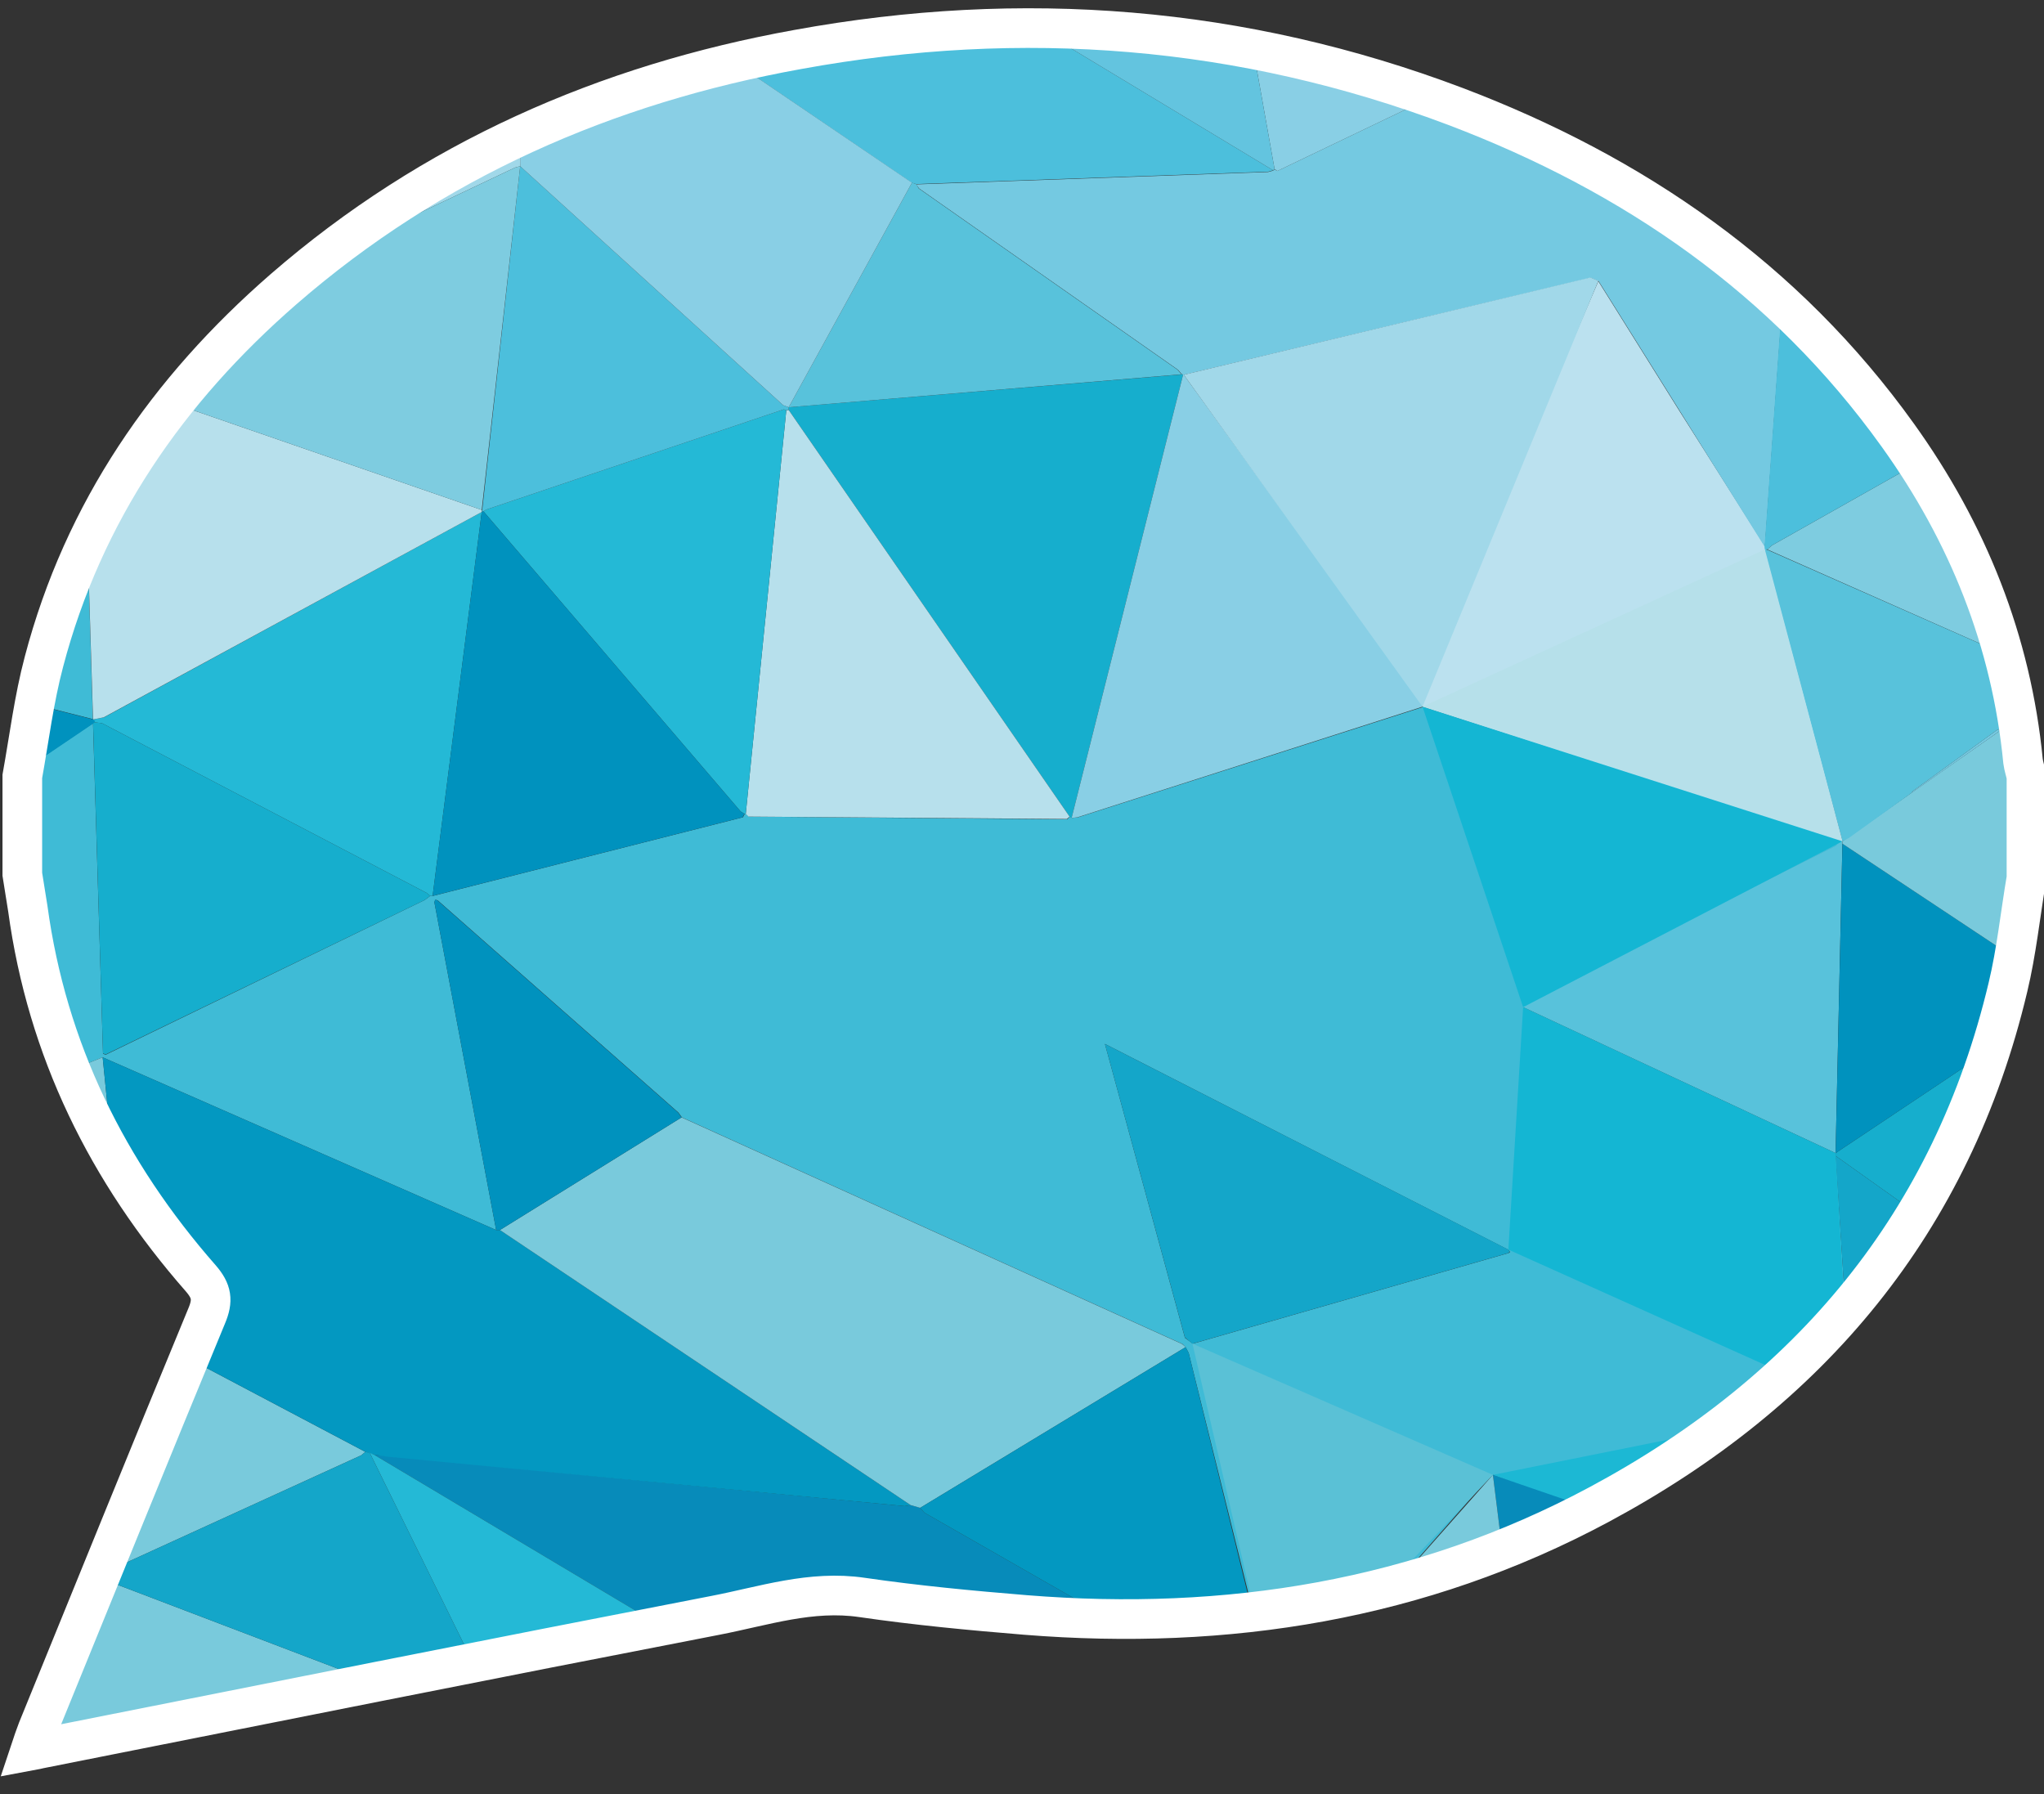 <?xml version="1.0" encoding="utf-8"?>
<!-- Generator: Adobe Illustrator 24.0.0, SVG Export Plug-In . SVG Version: 6.00 Build 0)  -->
<svg version="1.1" id="Capa_1" xmlns="http://www.w3.org/2000/svg" xmlns:xlink="http://www.w3.org/1999/xlink" x="0px" y="0px"
	 viewBox="0 0 595.3 522.5" style="enable-background:new 0 0 595.3 522.5;" xml:space="preserve">
<rect x="0" y="0" width="595.3" height="522.5" fill="#333333" stroke="none"/>
<style type="text/css">
	.st0{clip-path:url(#SVGID_1_);}
	.st1{fill:#3FBBD6;}
	.st2{fill:#078BBA;}
	.st3{fill:#58C2DB;}
	.st4{fill:#0092BE;}
	.st5{fill:#16AECD;}
	.st6{fill:#79CADC;}
	.st7{fill:#24B9D6;}
	.st8{fill:#63C4DF;}
	.st9{fill:#89CFE5;}
	.st10{fill:#B7E0EC;}
	.st11{fill:#7ECCE0;}
	.st12{fill:#0398C1;}
	.st13{fill:#BBE1EF;}
	.st14{fill:#74C9E1;}
	.st15{fill:#14A6C9;}
	.st16{fill:#4CBFDC;}
	.st17{fill:#A1D8E9;}
	.st18{fill:#B6E0EA;}
	.st19{fill:#5AC1D6;}
	.st20{fill:#1CB8D4;}
	.st21{fill:#14B6D3;}
</style>
<g>
	<defs>
		<path id="SVGID_3_" d="M6.5,226.1c0,9.5,0,19,0,28.5c0.5,3.3,1.1,6.7,1.6,10c5.6,41.1,23.2,76.7,50.4,107.7
			c3.2,3.7,3.6,6.4,1.7,10.9c-16.6,40.1-32.9,80.4-49.3,120.6c-0.7,1.8-1.3,3.6-2.1,6c1.6-0.3,2.3-0.4,3-0.6
			c65.5-13,131-26.1,196.6-38.8c14-2.7,27.8-7.4,42.7-5.2c15.8,2.3,31.7,3.8,47.6,5.1c58.6,4.7,114.9-4.2,167.1-32.2
			c61.3-32.9,102.7-82,119-150.6c2.5-10.4,3.6-21.2,5.4-31.8c0-9.9,0-19.8,0-29.6c-0.3-1.5-0.8-2.9-1-4.4c-3.4-35-16.1-66.6-36.5-95
			C520,81.1,475.8,50.7,423.9,31C361.7,7.5,297.6,2.5,232.4,14.4C176.4,24.5,125.8,46.7,82.6,84.2C48.8,113.6,24.3,149,12.8,192.7
			C9.9,203.6,8.5,215,6.5,226.1z"/>
	</defs>
	<clipPath id="SVGID_1_">
		<use xlink:href="#SVGID_3_"  style="overflow:visible;"/>
	</clipPath>
	<g class="st0">
		<path class="st1" d="M623.9,400v62.6l-29.6,9.2l-0.7-0.4l-53.7-63l-1.1,0.2l-12.6,49.3l-91.3-28.4l-1.6,1.2l-59.9,68.2l-0.9-0.3
			l-0.9-2.2l0-0.2L346.2,394l-0.9-1.7l-0.9-0.9l-145.8-66l-1-1.4l-70.1-61.8l-0.7-0.2l-0.3,0.7l18,95.5L29.9,307.9l-78.5,31.5
			l-0.1-77.3l0.1-0.3l75.8-51.3l0.4-0.6l-0.6-0.5l-75.8-19.2l0.2-19.1l1.7-0.8L24,108.7l6,198.1l0.7,0.4l93-45.1l1.6-1.2l0.8,0
			l90.3-22.9l0.5-1l0.4,0l0.8,0.8l92.7,0.8l0.8-0.8l0.6,0.4l1.8-0.2l100.4-32.1l121.2,39.4l-0.8,1.1l-91,45.5l-0.1,1.5l90.9,42.5
			l4.5,70.9l0.9,0.8l67.1-18.3l1.3,0L623.9,400z M321.8,304l-0.1-0.1L321.8,304l23.3,85.6l2.3,1.7l92-26.4l0.4-0.3l-0.4-0.6
			L321.8,304z"/>
		<polygon class="st2" points="328.5,594.1 227.7,594.1 262.7,517.7 263.2,515.6 108.9,423.6 263.5,438.6 265.2,438.3 268,439.1 
			269.2,440.5 372,499.3 372.1,500.1 264.5,515.6 264.3,516.4 		"/>
		<polygon class="st3" points="623.9,100.3 623.9,186.4 602,197.9 601.2,197.9 582.8,123 581.7,121.8 581.3,120.7 522,70.7 
			520.3,70 459.7,9 460.8,7.6 552.2,-15.3 553.8,-15.3 590.4,40.8 591.6,41.7 582.5,120.4 583.3,120.9 		"/>
		<polygon class="st4" points="593.6,471.4 594.4,471.8 594.8,472.7 623.9,506.9 623.9,531.2 567.5,556.2 566.4,557 504.7,585.4 
			504.3,585 526.2,460.9 525.9,458.8 526.1,458.6 		"/>
		<polygon class="st1" points="328.5,594.1 264.3,516.4 264.5,515.6 372.4,500.1 341.3,594.1 		"/>
		<polygon class="st5" points="534.6,336.6 534.6,335.8 534.6,335.8 601.7,291 602.8,289.6 603.2,289.6 623.9,308.7 623.9,376.5 
			609.4,387.8 608.4,389.2 607.2,389.2 606.5,387.7 		"/>
		<polygon class="st6" points="263.2,515.6 262.7,517.7 227.7,594.1 221.7,594.1 148.4,505.6 148.4,505.3 		"/>
		<polygon class="st7" points="341.3,594.1 372.4,500.1 444.6,514.9 444.7,515.6 350.9,594.1 		"/>
		<polygon class="st5" points="148.4,505.3 151.2,594.1 147.2,594.1 60.8,544.8 59.3,543.5 147.6,505.3 		"/>
		<polygon class="st2" points="151.2,594.1 148.4,505.6 221.7,594.1 		"/>
		<polygon class="st8" points="591.6,42 591.6,41.7 618.9,-42.5 619.1,-44 618.6,-45.5 591.5,-68.7 591.7,-70.2 610.6,-70.9 
			611.4,-71.6 611.4,-73.3 610.1,-78.1 608.3,-80.9 607.9,-82.6 608.3,-84.7 597.2,-131.3 623.9,-131.3 623.9,30.1 593,41.8 		"/>
		<polygon class="st9" points="591.6,42 593,41.8 623.9,30.1 623.9,100.3 583.3,120.9 582.5,120.4 		"/>
		<polygon class="st1" points="623.9,308.7 603.2,289.6 601.2,199.5 602,198.7 623.9,208.7 		"/>
		<polygon class="st5" points="623.9,506.9 594.8,472.7 594.4,471.8 623.9,462.6 		"/>
		<polygon class="st10" points="623.9,-131.3 -46.3,-131.3 -48.6,-129.1 -48.7,190.3 -49.3,190.3 -49.3,-131.7 623.9,-131.7 		"/>
		<polygon class="st10" points="-48.5,590.2 -48.6,594.1 -49.3,593.6 -49.3,262.1 -48.7,262.2 		"/>
		<polygon class="st11" points="623.9,208.7 602,198.7 602,197.9 623.9,186.4 		"/>
		<polygon class="st2" points="608.4,389.2 609.4,387.8 623.9,376.5 623.9,400 		"/>
		<polygon class="st9" points="-48.7,262.2 -49.3,262.1 -49.3,190.3 -48.7,190.3 -48.5,190.3 -48.6,261.9 		"/>
		<polygon class="st6" points="-48.5,590.2 -48.6,495.7 25.8,459.8 25.7,458.8 -48.6,431.9 -48.6,339.5 29.9,307.9 37.6,385.2 
			38.8,387.1 106.4,422.8 105.2,423.8 27.9,459.1 147.1,504.5 147.6,505.3 		"/>
		<polygon class="st12" points="106.4,422.8 38.8,387.1 37.6,385.2 29.9,307.9 144.5,358.2 145.6,358.2 265.2,438.3 263.5,438.6 
			112.8,424.2 108.9,423.6 		"/>
		<polygon class="st13" points="514.2,159.3 489.2,119.8 465.5,81.9 434.5,154.3 431.5,156.1 384,155.8 381.1,156.8 380,157.8 
			413.3,203.7 414.3,205.8 535.5,245.2 536.6,245.2 536.6,245 		"/>
		<polygon class="st6" points="265.2,438.3 145.6,358.2 198.5,325.4 344.3,391.4 345.3,392.3 268,439.1 		"/>
		<polygon class="st5" points="312.1,238.2 311.5,237.8 229.7,119.4 229.7,118.6 344.6,109 		"/>
		<polygon class="st14" points="-48.5,171.2 -48.5,75.5 32,10.6 24.1,108.7 24,108.7 -46.8,170.4 		"/>
		<polygon class="st9" points="312.1,238.2 344.6,109 344.9,109.1 345.1,109.6 413.3,203.7 414.3,205.8 313.8,238 		"/>
		<polygon class="st7" points="126,260.9 125.3,260.9 124.2,260 29.7,210.6 27.1,210.3 27.1,209.5 30.3,208.9 140.3,149.1 		"/>
		<polygon class="st10" points="140.3,149.1 30.2,208.9 27.1,209.5 24,108.7 24.8,108.6 140.3,148.5 140.4,148.9 		"/>
		<polygon class="st10" points="229.7,119.4 311.5,237.8 310.7,238.5 218,237.8 217.2,237 229,119.5 		"/>
		<polygon class="st7" points="229,119.5 217.2,237 216.8,237 215.7,236.3 140.8,148.9 141.6,148.4 228.3,119.2 		"/>
		<polygon class="st4" points="140.8,148.9 215.7,236.3 216.8,237 216.3,238 126,260.9 140.3,149.1 140.4,148.9 		"/>
		<polygon class="st12" points="268,439.1 345.3,392.3 346.2,394 372,499.3 269.2,440.5 		"/>
		<polygon class="st5" points="27.1,210.3 29.7,210.6 124.2,260 125.3,260.9 123.7,262.1 30.7,307.1 30,306.7 		"/>
		<polygon class="st15" points="321.8,304 439.3,363.9 439.7,364.5 439.3,364.9 347.3,391.3 345.1,389.5 321.8,304 		"/>
		<polygon class="st3" points="535.5,245.2 536.6,245.2 534.6,335.8 534.6,335.8 443.6,293.3 443.7,291.8 534.7,246.3 		"/>
		<polygon class="st2" points="445.7,514.4 445.4,514.4 434.8,429.5 526.2,457.9 526.1,458.6 		"/>
		<polygon class="st6" points="434.8,429.5 445.4,514.4 444.6,514.9 372.2,500.1 372.1,500.1 371.6,496.4 372.5,498.6 373.3,498.9 
					"/>
		<polygon class="st4" points="198.5,325.4 145.6,358.2 144.5,358.2 126.5,262.7 126.7,262 127.4,262.2 197.5,324 		"/>
		<polygon class="st4" points="-48.6,261.9 -48.5,190.3 27.1,209.5 27.7,210 27.3,210.6 		"/>
		<polygon class="st15" points="534.6,336.6 606.5,387.7 607.2,389.2 540,407.6 539.1,406.8 		"/>
		<polygon class="st3" points="526.1,458.6 526.2,457.9 538.8,408.6 539.9,408.4 593.6,471.4 		"/>
		<path class="st6" d="M371.6,496.2l-0.4-1.4L371.6,496.2z"/>
		<polygon class="st15" points="321.8,304 321.7,303.9 321.8,304 		"/>
		<polygon class="st7" points="107.7,423.1 108.9,423.6 263.2,515.6 147.6,505.3 147.1,504.5 147.4,503.8 		"/>
		<path class="st14" d="M553.8-15.7l-2.6-8.9l-0.2-0.3l-1.1-0.7l-2-4.1l-2.7-2h-6.6l-9.9-2.7l-0.9-1.4l-0.1-0.6l-3.1-1.8l-0.9,1.4
			l1.3,1.4l-0.1,0.8l-4.2,1l-2.6-0.6l-0.5-0.8l-0.6-1.9l-2.2-1.7l-9.5-0.3l-0.9,0.4l-18.9-0.2l-3.3,0.8l-11.2-0.7l-1.6,0.6l0,1.4
			l2.1,1.1l1.6,0.2l0.6,0.7l-0.5,0.7l-15.6-0.2l-0.2-0.5l0.4-0.3h0.4l4-0.7l0.5-0.4l0.1-1.1l-2.1-0.9l-3.7,0.6l-1.4,0.8l-0.9-0.2
			l-1.7-2.9l-0.2-0.8l-0.5-6.3l1.4-3.7l1.6-0.5l1,1.1l0.2,0.8l0.5,0.3l0.4-0.4l-0.2-1.4l-1.2-1.3l-1.7-0.9l-1.1,0.5l-0.2,1l-0.6,0.5
			l-0.7-0.3l-0.1-0.2L445-80.5l-2.1-1.4l-2.8-0.3l-5.6,0.5l-4.5-0.6l-1.5,1l-0.4,0.7l-0.9,0l-0.4-0.7l-3.2-1.2l-3.3,0.8l-0.7,0
			l-4.1-0.7l-0.4-0.8l0.7-1.1l22.8-22.7l1.8-3.2l-39.1-14.7l-0.8,0.7l-39.1,0.4l-1.5-0.5l-2.3,0l-0.7,0.4l-1,0.1l-3.1-0.5l-10.8,0.6
			l-3.9-1l-10.8-0.1l-5,1.1l33.5,92.9l0.1,0.1l-82.2-62.3l-0.3,0.7l3.5,84.2l0.8,1.2l77.6-22.5l1.7,0.2L457.5,7.5l0.7,0.6l-0.6,0.7
			L372,49.8l-0.8-0.5l-0.4,0.4l-1.5,0.4l-102.5,3.6l0.9,1.2l75.4,52.8l1.1,1.3l0.8,0.1l118.3-28.2l2.3,1l48.4,77.4l6.4-89.3
			l-43.1-43.4L462,26l-1.6-1.9L459.7,9l1.1-1.4l47.1-11.8l0.1-0.2l15.9-3.8l28.3-7.2l1.6,0L553.8-15.7z M328.9-114.4l-0.5-0.5
			l0.5-0.5l0.6,0.3L328.9-114.4z M342.1-115.6l-0.1-0.1l0.2-0.2l0.1,0.1L342.1-115.6z M344.5-115.2l-1-0.5l0-0.2l0.5-0.1l0.6,0.6
			L344.5-115.2z M349.8-113.9l-0.7-0.6l0.5-0.4l0.7,0.5L349.8-113.9z M360.2-116.7l-0.8-0.6l0.8-0.7l0.6,0.6L360.2-116.7z
			 M368.8-116.8l-0.1-0.1l0.2-0.2l0.1,0.1L368.8-116.8z M378.4-114l-0.1-0.1l0.6-1.1l0.9,0.2l0,0.2L378.4-114z M401.5-114.5
			l-0.2-0.4l0.2-0.3l0.3,0.4L401.5-114.5z M405.6-113.8l-0.5-0.1l-0.2-0.5l1.9-1.9l0.9,0.1l0.3,0.9L405.6-113.8z M409.5-75.5
			l-0.5,0.1l-0.3-0.5v-0.5l0-0.3l0.8-0.7l0.6,1.1L409.5-75.5z M443-76.8l-1.5,1.6l-1.4,0l-0.1-0.7l2.4-1.6l0.6,0.3L443-76.8z
			 M455.2-34.3l-0.1-0.1l0.2-0.2l0.1,0.1L455.2-34.3z M479.3-33.6l-0.3,0.2l-1.1-0.3v-0.5l1.4,0.4L479.3-33.6z"/>
		<polygon class="st11" points="581.7,121.8 582.8,123 601.2,197.9 600.4,197.9 514.7,160 516.1,158.8 		"/>
		<polygon class="st16" points="581.7,121.8 516.1,158.8 514.7,160 514,160 513.9,159.3 520.3,70 522,70.7 581.3,120.7 		"/>
		<polygon class="st9" points="553.8,-15.3 553.8,-15.7 617.8,-43.7 619.1,-44 618.9,-42.5 591.6,41.7 590.4,40.8 		"/>
		<polygon class="st8" points="539.5,-13.7 539.4,-14 538.9,-13.9 539.1,-13.5 		"/>
		<polygon class="st8" points="477.2,26.5 462,26 460.5,24.1 459.7,9 		"/>
		<polygon class="st14" points="600.4,197.9 602,197.9 602,198.7 601.3,199.5 601.6,215.1 600.5,213.5 600.6,212.8 599.6,211.5 
			582.5,212.3 599.5,199.6 		"/>
		<polygon class="st8" points="507.9,-4.2 508,-4.4 510.7,-5 		"/>
		<polygon class="st1" points="445.7,514.4 525.9,458.8 526.2,460.9 504.3,585 503.9,585 446.7,516.7 		"/>
		<polygon class="st4" points="534.6,335.8 536.6,245.7 602.8,289.6 601.7,291 		"/>
		<polygon class="st6" points="602.8,289.6 536.6,245.7 536.6,245 582.2,213 582.5,212.3 599.6,211.5 600.6,212.8 600.5,213.5 
			601.6,215.1 603.2,289.6 		"/>
		<path class="st16" d="M619.1-44l-1.3,0.3l-64,28l-2.6-8.9l-0.2-0.3l-25.3-94.5l-1.9-2.4l-16-8.4l-1-1.1l90.5,0l11.1,46.5l-0.4,2.1
			l0.4,1.7l1.8,2.8l1.3,4.8l0,1.8l-0.9,0.6l-18.9,0.7l-0.2,1.6l27.1,23.2L619.1-44z M584-81.3l-0.4-0.7l-1.6,0l0.7,1.5L584-81.3z
			 M595.5-82.1l-0.3-0.4l-1.4,0.5l0.2,0.7L595.5-82.1z M585.9-82l0.4-0.4l-0.5-0.5l-0.4,0.4L585.9-82z M603.4-81.8l0-0.2l-0.3,0
			l0,0.2L603.4-81.8z M606-82.1l-0.2,0.2l0.1,0.1l0.2-0.2L606-82.1z"/>
		<polygon class="st16" points="273.9,-93.1 273.6,-92.4 277.1,-8.2 278.8,-5.9 370.8,49.6 369.3,50 266.8,53.6 265.5,53.2 
			164.7,-15.3 164.2,-16.8 166.3,-26.1 166.6,-26.6 178.3,-72.7 271.4,-93.1 272.1,-93.8 271.7,-94.4 190.1,-130.2 189,-131.3 
			293.5,-131.2 274.5,-95 		"/>
		<polygon class="st8" points="506.7,-131.3 507.8,-130.2 523.8,-121.8 525.7,-119.3 551,-24.9 549.8,-25.6 547.8,-29.7 
			545.1,-31.7 538.6,-31.7 528.7,-34.3 527.7,-35.7 527.7,-36.3 524.6,-38 523.7,-36.6 525,-35.2 524.8,-34.4 520.6,-33.4 
			518,-34.1 517.5,-34.9 516.9,-36.8 514.7,-38.5 505.2,-38.8 504.3,-38.4 487.9,-38.1 485.4,-38.6 482.1,-37.8 470.9,-38.5 
			469.3,-37.8 469.2,-36.4 471.3,-35.3 472.9,-35.1 473.5,-34.4 473,-33.7 459.5,-33.5 457.4,-33.9 457.2,-34.4 457.6,-34.8 
			458,-34.8 462,-35.5 462.4,-35.9 462.5,-37 460.4,-37.8 456.7,-37.2 455.4,-36.4 454.5,-36.6 452.8,-39.5 452.6,-40.2 
			452.1,-46.6 453.5,-50.2 455.1,-50.7 456.1,-49.7 456.3,-48.9 456.7,-48.6 457.1,-49 456.9,-50.3 455.7,-51.6 454,-52.6 
			453,-52.1 452.8,-51.1 452.2,-50.6 451.5,-51 451.4,-51.1 445,-80.5 442.9,-81.9 440.1,-82.2 434.5,-81.7 430,-82.3 428.5,-81.3 
			428.1,-80.6 427.2,-80.6 426.8,-81.3 423.7,-82.5 420.4,-81.7 419.7,-81.7 415.6,-82.4 415.2,-83.2 438.7,-107 441,-111.2 
			430.1,-129.2 429.4,-131.3 		"/>
		<polygon class="st7" points="189,-131.3 190.1,-130.2 271.7,-94.4 272.1,-93.8 271.4,-93.1 178.3,-72.7 26,-131.3 		"/>
		<polygon class="st14" points="26,-131.3 178.3,-72.7 176.7,-67.1 174.5,-69 135.1,-68.5 133.6,-69 133.8,-70.4 135.8,-71.2 
			139.7,-71 140.9,-71.4 144.3,-70.9 145.4,-71.3 161.3,-71.3 161.4,-72.6 159.9,-73.1 152.5,-73.4 150.5,-73.1 140,-74.3 
			137.6,-73.3 134.2,-74.3 124.2,-74.7 118.2,-73.3 117.3,-73.4 116.7,-73.9 111.7,-73.9 111.2,-74.1 109.3,-73 109.2,-72.4 
			108.5,-72.3 107.5,-73.5 105,-74.4 97.6,-73.8 95.9,-74.1 92,-73.7 84.9,-74.8 84.5,-74.9 82.9,-74.7 79.3,-72.6 78.5,-72.9 
			78.2,-73.6 77.1,-74.3 75.4,-73.8 74.2,-74 73.7,-74.6 72.6,-74.7 69.8,-74.1 66.7,-74.2 64.1,-73.7 62.7,-73.9 61,-74.6 
			46.8,-74.3 45.4,-73 45.6,-71.5 46.7,-71.4 47,-71.6 48.4,-70.5 54,-71.7 58.7,-71.7 58.9,-71.8 63.5,-70.8 66,-71.5 69,-70.6 
			75.1,-71.1 76,-71.6 83.5,-71.4 86.5,-70.5 99.9,-71 100.6,-72.5 101.2,-73 101.8,-72.6 102.2,-71.5 103.3,-70.8 107.9,-70.6 
			109.2,-71 112.3,-71.1 113.9,-71.5 121.8,-71.2 122.9,-71.6 125.8,-70.7 127,-71.4 130.6,-71.1 131.7,-71.5 132.7,-70.9 
			132.2,-69.9 82.7,-68.9 81.4,-68.5 51.4,-68.7 50.3,-67.6 13.2,-83.9 13.2,-83.9 -1.9,-131.3 		"/>
		<polygon class="st16" points="-1.9,-131.3 13.2,-83.9 11.9,-83.1 -48.6,-24.9 -48.6,-129.1 -46.3,-131.3 		"/>
		<polygon class="st11" points="-48.6,-24.9 11.9,-83.1 13.2,-83.9 13.2,-83.9 32,10.2 32,10.2 -48.6,-13.7 		"/>
		<polygon class="st8" points="-48.6,-13.7 32,10.2 32,10.6 -48.5,75.5 		"/>
		<polygon class="st1" points="273.9,-93.1 274.5,-95 293.5,-131.2 319.8,-131.3 322.2,-124.2 322.6,-123.8 356.1,-30.9 356,-30.9 
					"/>
		<polygon class="st8" points="322.6,-123.8 322.2,-124.2 319.8,-131.3 385.6,-131.3 401.5,-124.9 400.7,-124.2 361.6,-123.8 
			360.2,-124.3 357.9,-124.3 357.2,-124 342.3,-123.8 338.4,-124.7 327.6,-124.8 		"/>
		<polygon class="st1" points="401.5,-124.9 385.6,-131.3 429.4,-131.3 430.1,-129.2 441,-111.2 440.5,-110.2 		"/>
		<polygon class="st3" points="-48.6,431.9 25.7,458.8 25.8,459.8 -48.5,495.7 		"/>
		<polygon class="st15" points="107.7,423.1 147.4,503.8 147.1,504.5 27.9,459.1 105.2,423.8 106.4,422.8 		"/>
		<polygon class="st17" points="463.2,80.8 344.9,109.1 345.1,109.6 414.3,205.8 465.5,81.8 		"/>
		<polygon class="st3" points="556.6,231 538.5,244 536.6,245 514,160.6 514,160 514.7,160.1 600.4,197.9 599.5,199.6 582.5,212.3 
			581.6,212.6 557.2,230.3 		"/>
		<polygon class="st16" points="140.8,148.9 140.4,148.9 151.5,48.4 228.1,118 229.7,118.6 229.7,118.6 229.7,119.4 229,119.5 
			228.3,119.2 141.6,148.4 		"/>
		<polygon class="st3" points="265.6,53.2 266.8,53.6 267.6,54.9 343,107.7 344.1,109 229.7,118.6 229.7,118.6 		"/>
		<polygon class="st9" points="265.6,53.2 229.7,118.6 228.1,118 151.5,48.4 151.5,43 151.2,41.9 149.3,40.9 132.1,40.6 34.5,12 
			32,13.4 32,10.2 163.1,-15.9 162.3,-16.5 142,-26.1 143,-27.3 164.1,-27.3 165.4,-26.8 166.3,-26.1 164.2,-16.8 164.7,-15.3 		"/>
		<polygon class="st17" points="32,13.4 34.5,12 131.7,40.5 149.3,40.9 151.2,41.9 151.6,43 151.5,48.4 151.5,48.4 150,48.8 
			25.4,107.9 24.8,108.6 24.1,108.7 		"/>
		<polygon class="st11" points="24.8,108.6 25.4,107.9 150,48.8 151.5,48.4 140.3,148.5 		"/>
		<polygon class="st9" points="357.2,-29.3 457.5,7.5 458.2,8.1 457.6,8.8 372,49.8 371.2,49.2 		"/>
		<polygon class="st8" points="357.2,-29.3 371.2,49.2 370.8,49.6 278.8,-5.9 277.9,-7 355.5,-29.5 		"/>
		<polygon class="st8" points="405.6,-113.8 405.1,-114 405,-114.5 406.9,-116.4 407.8,-116.3 408,-115.4 		"/>
		<polygon class="st8" points="443.1,-77.1 443,-76.8 441.6,-75.2 440.2,-75.2 440.1,-75.9 442.5,-77.5 		"/>
		<polygon class="st8" points="408.7,-76.4 408.7,-76.6 409.6,-77.3 410.1,-76.3 409.5,-75.5 409,-75.4 408.7,-75.9 		"/>
		<polygon class="st8" points="379.7,-114.9 378.4,-114 378.2,-114.2 378.8,-115.3 379.7,-115.1 		"/>
		<polygon class="st8" points="360.8,-117.4 360.2,-116.7 359.4,-117.3 360.2,-118.1 		"/>
		<polygon class="st8" points="349.6,-114.9 350.3,-114.4 349.8,-113.9 349.1,-114.5 		"/>
		<polygon class="st8" points="479.3,-33.6 479,-33.4 478,-33.7 478,-34.2 479.3,-33.8 		"/>
		<path class="st8" d="M422.6-117l1.6,0.8L422.6-117z"/>
		<polygon class="st8" points="328.8,-115.3 329.5,-115 328.9,-114.4 328.4,-114.8 		"/>
		<polygon class="st8" points="344.6,-115.3 344.5,-115.2 343.5,-115.7 343.5,-115.8 344,-116 		"/>
		<polygon class="st8" points="401.8,-114.7 401.5,-114.5 401.2,-114.9 401.4,-115.1 		"/>
		<path class="st8" d="M414.2-120.2l0.8,0.4L414.2-120.2z"/>
		<polygon class="st8" points="368.8,-117.2 369,-117.1 368.8,-116.8 368.6,-116.9 		"/>
		<polygon class="st8" points="342.1,-116 342.3,-115.9 342.1,-115.6 341.9,-115.7 		"/>
		<polygon class="st8" points="455.5,-34.5 455.2,-34.3 455.1,-34.4 455.4,-34.6 		"/>
		<polygon class="st1" points="356.1,-30.9 356.2,-30.8 356,-30.9 		"/>
		<polygon class="st14" points="556.6,231 557.2,230.3 581.6,212.6 582.5,212.3 582.2,213 		"/>
		<polygon class="st8" points="584,-81.3 582.6,-80.5 581.9,-82 583.6,-82 		"/>
		<polygon class="st8" points="595.5,-82.1 594,-81.3 593.8,-82 595.2,-82.5 		"/>
		<polygon class="st8" points="585.9,-82 585.4,-82.5 585.7,-82.9 586.2,-82.4 		"/>
		<polygon class="st8" points="603.4,-81.8 603,-81.8 603,-82 603.3,-82 		"/>
		<polygon class="st8" points="606,-82.1 606.1,-82 605.9,-81.7 605.8,-81.8 		"/>
		<polygon class="st11" points="166.3,-26.1 165.4,-26.8 164.1,-27.3 143,-27.3 142,-26.1 140.6,-26.4 50.3,-67.6 51.4,-68.7 
			132.2,-69.9 132.7,-70.9 131.7,-71.5 130.6,-71.1 127,-71.4 125.8,-70.7 122.9,-71.6 121.8,-71.2 113.9,-71.5 112.3,-71.2 
			109.2,-71 107.9,-70.6 103.3,-70.8 102.2,-71.5 101.8,-72.6 101.2,-73 100.6,-72.5 99.9,-71 92.8,-71.2 89.2,-70.5 86.5,-70.5 
			83.5,-71.4 76,-71.6 75.1,-71.1 69,-70.6 66,-71.5 63.5,-70.8 58.9,-71.8 58.7,-71.7 54,-71.7 48.4,-70.5 47,-71.6 46.7,-71.4 
			45.6,-71.5 45.4,-73 46.8,-74.3 61,-74.6 62.7,-73.9 64.1,-73.7 66.7,-74.2 69.8,-74.1 72.6,-74.7 73.7,-74.6 74.2,-74 
			75.4,-73.8 77.1,-74.3 78.2,-73.6 78.5,-72.9 79.3,-72.6 82.9,-74.7 84.5,-74.9 84.9,-74.8 92,-73.7 95.9,-74.1 97.6,-73.8 
			105,-74.4 107.5,-73.6 108.5,-72.3 109.2,-72.4 109.3,-73 111.2,-74.1 111.7,-73.9 116.7,-73.9 117.3,-73.4 118.2,-73.3 
			124.2,-74.7 134.2,-74.2 137.6,-73.3 140,-74.3 150.5,-73.1 152.5,-73.4 159.9,-73.1 161.4,-72.6 161.3,-71.3 145.4,-71.3 
			144.3,-70.9 140.9,-71.4 139.7,-71 135.8,-71.2 133.8,-70.4 133.6,-69 135.1,-68.5 174.5,-69 176.7,-67.1 166.6,-26.6 		"/>
		<polygon class="st16" points="50.3,-67.6 140.6,-26.4 142,-26.1 162.3,-16.5 163.1,-15.9 32,10.2 13.2,-83.9 		"/>
		<polygon class="st18" points="414.3,205.8 514,160 536.6,245 		"/>
		<polygon class="st19" points="347.3,391.3 434.8,429.5 371.6,496.2 		"/>
		<polygon class="st20" points="538.8,408.6 434.8,429.5 526.2,460.9 		"/>
		<polygon class="st21" points="443.6,293.3 439.3,363.9 538.8,408.6 534.6,335.8 		"/>
		<polygon class="st21" points="414.3,205.8 443.6,293.3 536.6,245 		"/>
	</g>
	<use xlink:href="#SVGID_3_"  style="overflow:visible;fill:none;stroke:#FFFFFF;stroke-width:11.549;stroke-miterlimit:10;"/>
</g>
</svg>
